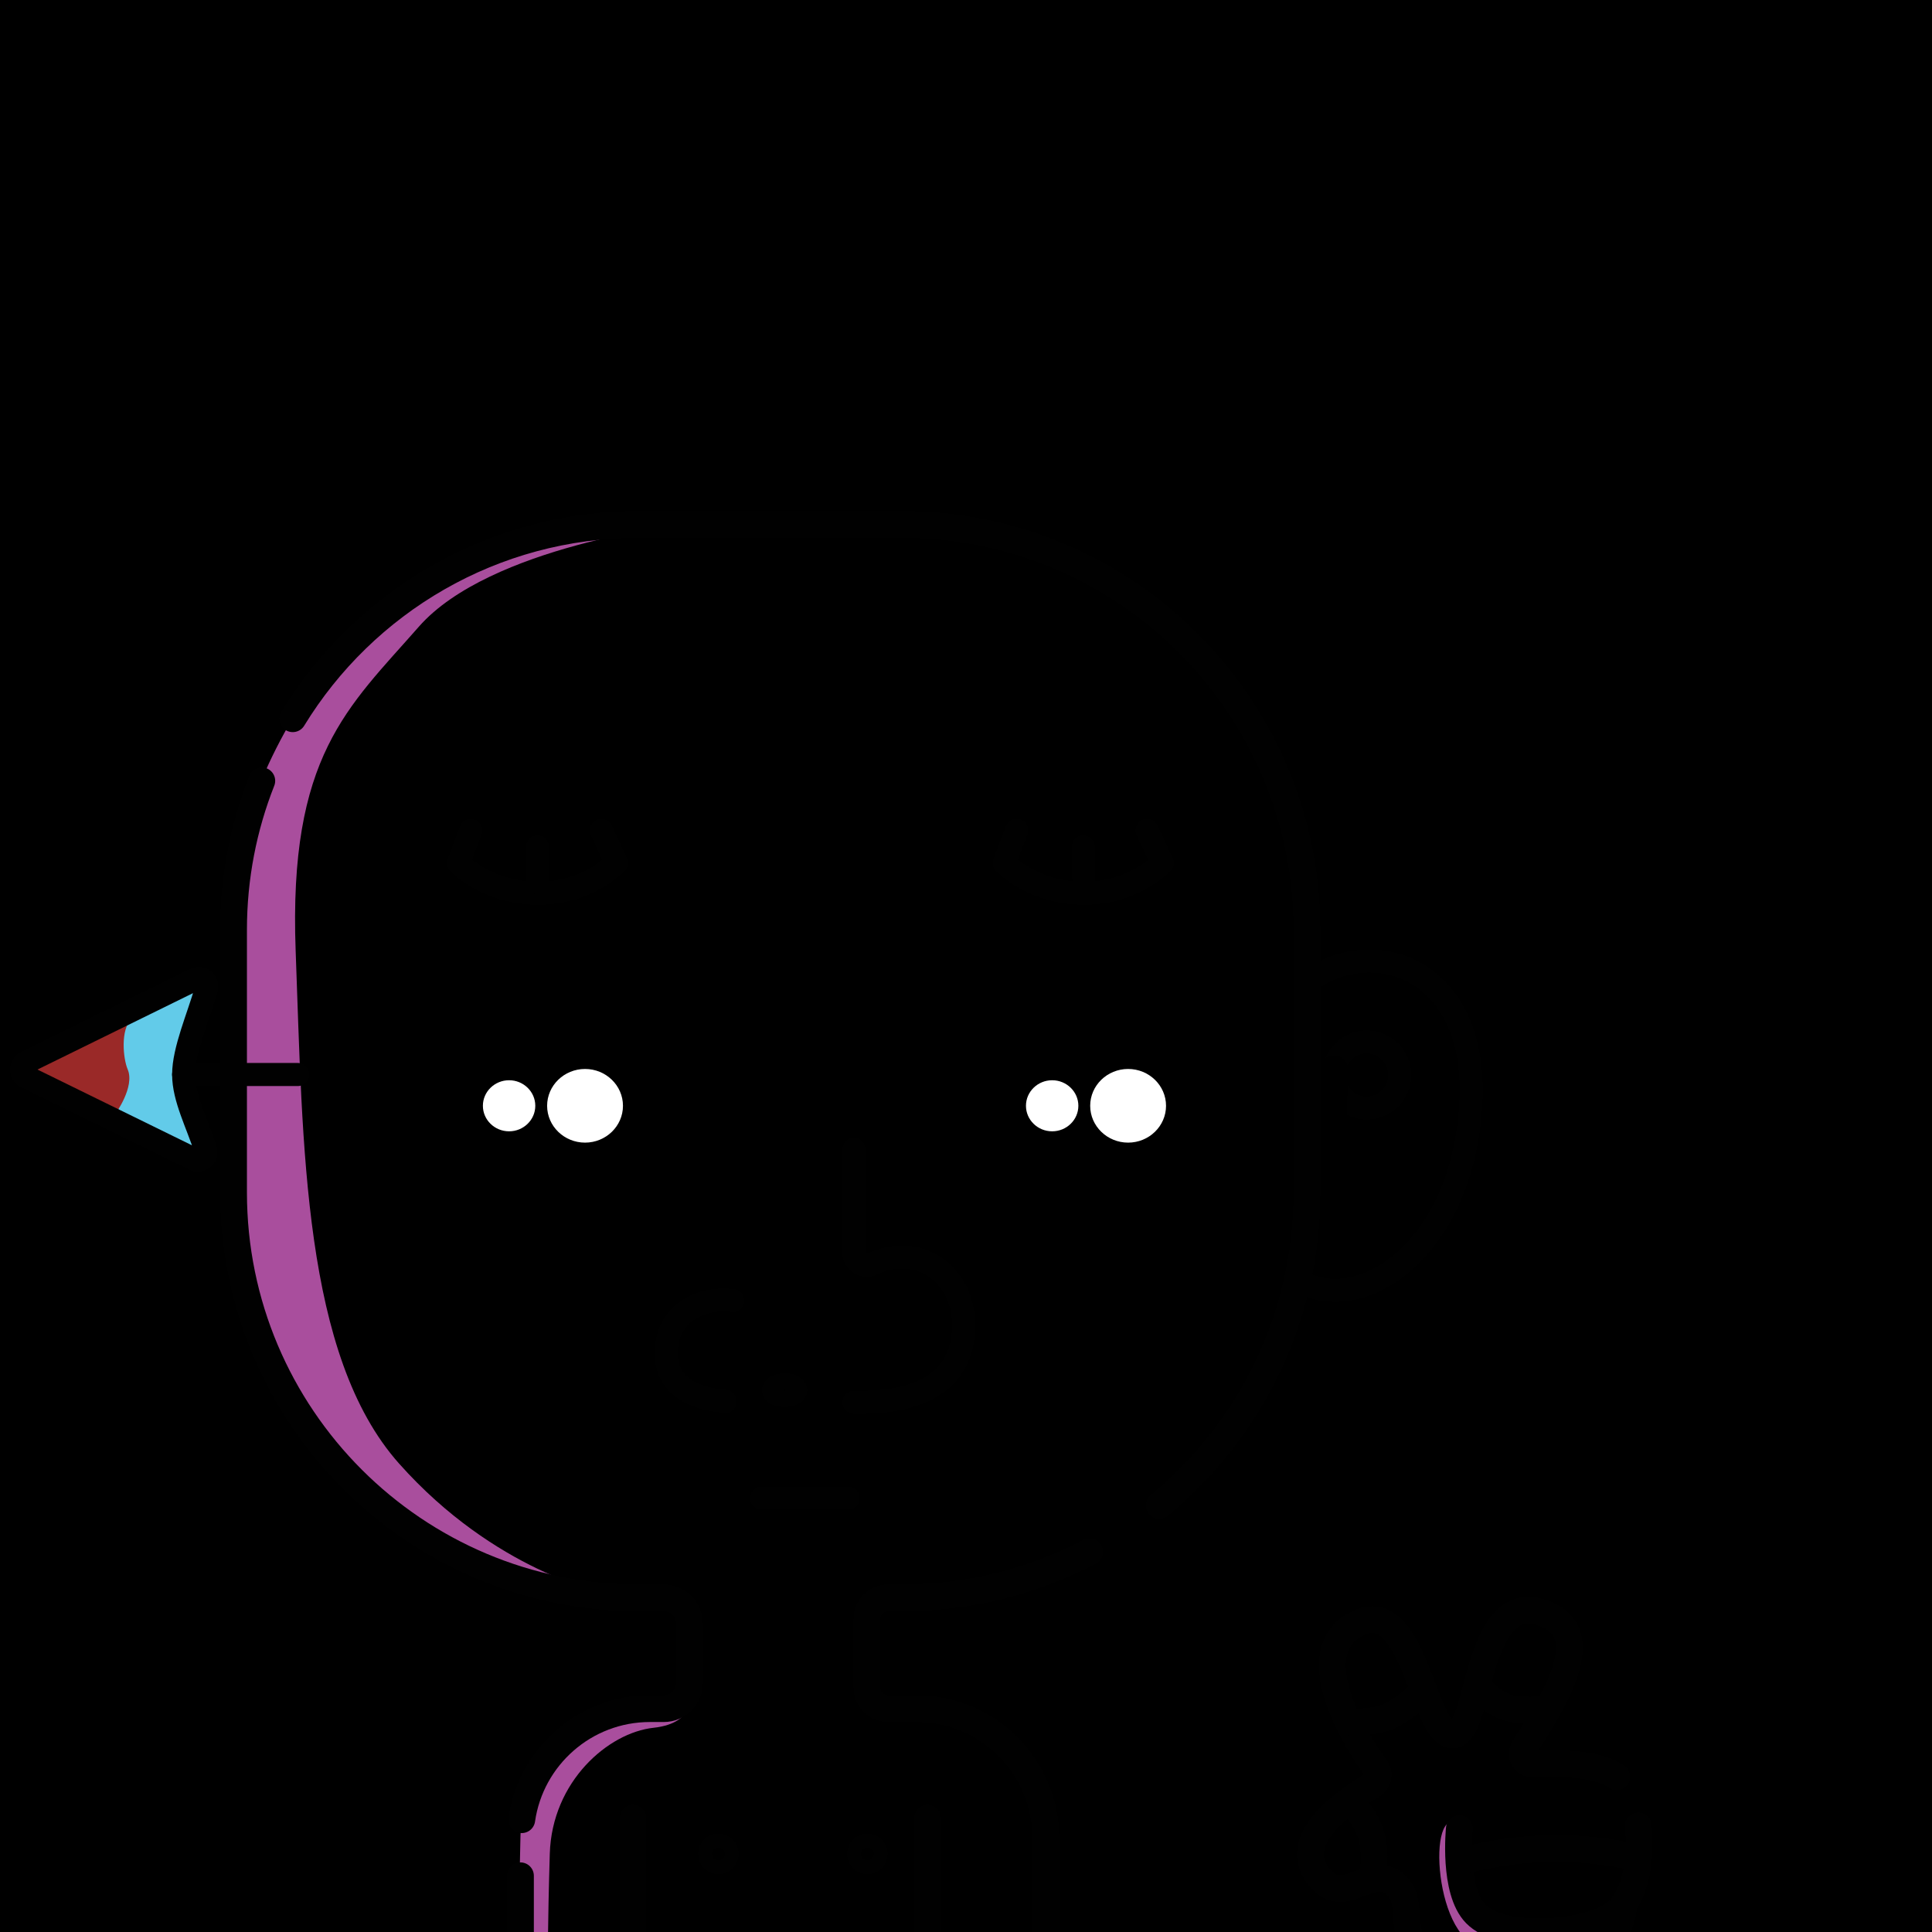 <svg version="1.1" xmlns="http://www.w3.org/2000/svg" xmlns:xlink="http://www.w3.org/1999/xlink" width="1080px" height="1080px"><style>.s{fill:none;stroke:#010101;stroke-width:15;stroke-linecap:round;stroke-linejoin:round;stroke-miterlimit:10}.sw{stroke:#fff}.t{stroke-width:10}.b{fill:#000}.w{fill:#fff}.sh{fill:#a94e9d78;mix-blend-mode:multiply}.hr{fill:#2B1912}#sc{clip-path:url(#bc)}.t{stroke:#66000080;stroke-width: 8}.bbg{fill:hsl(16deg 28% 63%)}.bsh{fill:#A94E9D7F;mix-blend-mode:multiply}.gl{fill:hsl(288deg 60% 60%)}.ht{fill:hsl(29deg 39% 50%)}.fg{transform: scaleX(-1.0) translateX(-1080px)}.hr{fill:#E25454}#fc,#lf,#rf,#pp{transform:translate(76px, 195px) scale(0.86)}</style><linearGradient id="b0" gradientUnits="userSpaceOnUse" x1="0" y1="1080" x2="1080" y2="0"><stop offset="0" style="stop-color:hsl(107deg 45% 50%)"/><stop offset="1" style="stop-color:hsl(287deg 45% 50%)"/></linearGradient><rect style="fill:url(#b0)" width="1080" height="1080"/><linearGradient id="b1" gradientUnits="userSpaceOnUse" x1="0" y1="0" x2="1080" y2="1080"><stop offset="0" style="stop-color:hsl(347deg 45% 50%)"/><stop offset="1" style="stop-color:hsl(227deg 45% 50%)"/></linearGradient><rect style="fill:url(#b1);mix-blend-mode:overlay" width="1080" height="1080"/><g class="fg"><g id="rf"><path class="s bbg" d="M738.4,445.4c22.7-71.1,136.6-67.7,129.2,46.8c-7.4,114.4-101.5,150-129.2,93.2"/><circle class="s" cx="800" cy="472" r="21.5"/><path d="M788,468.9c-0.4,21-2.6,41.3,0.6,61.5c1.6,8.1,3.6,21.1,11.4,23c3.6,0.9,7.3,0.6,9.9-2.4c6.9-7.6,9.1-19.1,17.8-26.2c3.4-2.8,8.7-4,12.9-2.8c1.3,0.3,2.1,1.6,1.7,2.9c-0.2,0.9-0.9,1.6-1.8,1.8c-6.4,1.1-7.8,6.7-9.2,12.6c-2.1,9.5-3.9,20.4-11.7,27.8c-10,9.3-26.2,9.9-37.4,1.9c-18-14.2-16.2-38.8-15.7-58.5c0.5-14.5,1.8-28.6,2.6-42.3C770.3,455.9,787.9,456.6,788,468.9L788,468.9z"/></g><path class="bbg" d="M163.65,401.76c39.81-65.14,111.59-108.62,193.52-108.62h146.8c125.17,0,226.63,101.47,226.63,226.63v146.8c0,70.44-32.13,133.37-82.54,174.94c0,0-3.95,6.6-38.97,25.89c-31.08,17.12-67.18,25.8-105.12,25.8l-7.59,0c-6.49,0-11.75,5.26-11.75,11.75v38.42c0,6.49,5.26,11.75,11.75,11.75h15.83c39.99,0,72.4,32.42,72.4,72.4c0,0,0,38.42,0,70.61H290.93l0.73-80.93c5.01-35.1,35.19-62.08,71.67-62.08h7.72c7.94,0,14.38-6.44,14.38-14.38v-33.16c0-7.94-6.44-14.38-14.38-14.38h-13.88c-125.17,0-226.63-101.47-226.63-226.63v-146.8c0-29.4,6.86-57.03,15.79-83.28C154.78,411.67,163.65,401.76,163.65,401.76z"/><path class="bsh" d="M381,293.14c0,0-107.27,12.03-146.89,57.22s-72.92,72.06-68.83,181.3s4.03,226.06,57.8,286.48s114.29,72.21,114.29,72.21s-57.9,1.68-112.91-40.06S134.07,749,132.31,674.78s-6.25-179.94,7.89-222.64s48.53-99.18,92.32-121.66C276.3,308,294.78,293.14,381,293.14z"/><path class="bsh" d="M386.34,944.37c0,0,4.24,18.76-21,21.47c-25.23,2.71-56.8,29.85-58.01,70.5s-1.08,61.24-1.08,61.24l-16.44,2.69c0,0,0.39-46.46,1.13-73.76c0.73-27.29,14.69-47.33,26.93-55.33c12.24-8,26.46-15.68,46.25-15.08C383.9,956.71,386.34,944.37,386.34,944.37z"/><g class="s"><path d="M163.65,401.76c39.81-65.14,111.59-108.62,193.52-108.62h146.8c125.17,0,226.63,101.47,226.63,226.63v146.8c0,70.44-32.13,133.37-82.54,174.94"/><path d="M291.66,1017.2c5.01-35.1,35.19-62.08,71.67-62.08h7.72c7.94,0,14.38-6.44,14.38-14.38v-33.16c0-7.94-6.44-14.38-14.38-14.38h-13.88c-125.17,0-226.63-101.47-226.63-226.63v-146.8c0-29.4,5.6-57.5,15.79-83.28"/><path d="M290.93,1048.59v49.55h293.69c0-32.19,0-70.61,0-70.61c0-39.99-32.42-72.4-72.4-72.4h-15.83c-6.49,0-11.75-5.26-11.75-11.75v-38.42c0-6.49,5.26-11.75,11.75-11.75l7.59,0c37.94,0,73.7-9.32,105.12-25.8"/><circle class="b" cx="401.59" cy="1036.34" r="3.86"/><circle class="b" cx="484.89" cy="1036.34" r="3.86"/><line x1="353.86" y1="1016.37" x2="353.86" y2="1098.13"/><line x1="518.53" y1="1016.37" x2="518.53" y2="1098.13"/></g><g class="bbg"><path d="M865.7,1033.3c60.3,2.3,56,1.3,47.7,18.3c-8.3,17-59.6,51.5-95.7,5.7C795.7,1029.3,865.7,1033.3,865.7,1033.3z "/><path d="M761.7,904.7c-29.2,9.6-20.3,69,15,54.7C812,945,779,899,761.7,904.7z"/><path d="M864,902.7c-18.9-11.9-48.7,38.7-23,51.3S890,919,864,902.7z"/><path d="M766.7,1026.7c0.9,19.6-14,44-32,16C716.7,1014.7,765.3,996.7,766.7,1026.7z"/></g><path class="gl" d="M864.3,1082c-52.7-4.3-48.3-42-48.3-42l99-2.3c3.7-17.9,1.7-35.2-15.6-45.5c-59.8-18.9-47.4,1.6-32.4-36.8l-42.6-11.6c-7.6,44.8-17.5,26.3-29.2,2.2l-39.2,17.4c5.4,13.1,12.1,25.4,16,32.4c-4.9,1.6-9.7,4.4-14.3,8l10.7,46.2c21.9-5.8,16,32.4,28.6,44c25.4,25.2,77.2,18,99.7-7.7c4.3-9.9,10.5-22.5,14.8-35.6C904.2,1064.6,889.5,1084.1,864.3,1082z"/><path class="bsh" d="M903.7,1071.7c-47,13.5-94.4,13-85.9-49.8c-20.4-21.2-17.4,61.7,10.3,66.4C839.4,1099.6,933.5,1094.4,903.7,1071.7z"/><g class="s"><path d="M915.8,1020.7c2.1,19.4-1.7,43.9-17.2,51.6c-18.8,9.4-59.9,11.7-73.7-2.5c-12.7-13-9.1-47.6-9.1-47.6"/><path d="M791.6,1090.9c-9.1-14.2-1.5-29-11.7-37.7c-14.3-12.1-29,15-43.5-5.3c-13.8-19.3,12.2-38.9,30.9-50.1c3.2-1.9,4.1-6.2,1.9-9.3c-16.1-22-41-68.3-8.6-81.7c30.3-12.6,35.2,63.5,51.5,63.1c16.3-0.4,11.8-85.9,53.4-67c27.1,12.3,0.7,51.8-13.5,74.1c-2.5,3.9-0.1,8.9,4.5,9c13.1,0.1,34.6-1.4,47.2,7.2"/><path d="M907.8,1064.2c-1.5,18.6-15.2,39.2-44.6,44.1c-16,2.6-36.9,3.3-52.8-2.8"/><path d="M820,1039.7c0,0,19-5.7,45.7-6.3c26.7-0.7,47.3,4.7,47.3,4.7"/><path d="M827.7,944.3c0,0,7,8,15.3,10.3c8.3,2.3,19.3,1,19.3,1"/><path d="M795.2,945.9c0,0-9.9,9.4-18.5,13.4c-8.7,4-22.3,3.3-22.3,3.3"/><path d="M753.7,1007c0,0,9.7,7,13,19.7c3.3,12.7,0,23.9,0,23.9"/></g><g id="fc"><ellipse cx="262.5" cy="492.7" rx="69.98" ry="53.15"/><path class="w" d="M291.91,468.09c-13.59,0-24.65,10.74-24.65,23.94c0,13.2,11.06,23.94,24.65,23.94c13.59,0,24.65-10.74,24.65-23.94C316.56,478.83,305.5,468.09,291.91,468.09z"/><path class="w" d="M242.54,475.42c-9.39,0-17.03,7.45-17.03,16.6c0,9.16,7.64,16.6,17.03,16.6c9.39,0,17.03-7.45,17.03-16.6C259.57,482.87,251.93,475.42,242.54,475.42z"/><g class="s"><path d="M466.71,684.78c31.39,0.68,71.28-6.75,71.28-50.27c0-33.46-29.74-53.74-59.41-39.64c-5.51,2.62-11.87-1.32-11.87-7.42v-67.12"/><path d="M383.08,684.21c-19.44-1.77-38.41-9.23-38.41-31.51c0-24.55,20.93-36.85,43.26-34.05"/><ellipse cx="421.64" cy="676.87" rx="7.25" ry="3.5"/><line x1="406.72" y1="747" x2="462.96" y2="747"/></g><ellipse cx="615.5" cy="492.7" rx="69.98" ry="53.15"/><path class="w" d="M644.91,468.09c-13.59,0-24.65,10.74-24.65,23.94c0,13.2,11.06,23.94,24.65,23.94c13.59,0,24.65-10.74,24.65-23.94C669.56,478.83,658.5,468.09,644.91,468.09z"/><path class="w" d="M595.54,475.42c-9.39,0-17.03,7.45-17.03,16.6c0,9.16,7.64,16.6,17.03,16.6c9.39,0,17.03-7.45,17.03-16.6C612.57,482.87,604.93,475.42,595.54,475.42z"/><g class="s"><path d="M302.48,313.01l9.89,21.16c-30.83,28.73-77.95,23.74-102.73,0l8.03-21.16"/><line x1="261.01" y1="323.78" x2="261.39" y2="347.1"/><path d="M657.23,313.01l9.89,21.16c-30.83,28.73-77.95,23.74-102.73,0l8.03-21.16"/><line x1="615.76" y1="323.78" x2="616.14" y2="347.1"/></g></g><g id="lf"><polygon style="fill:#62CBE9" points="38.7,413.9 -74.6,475.7 43.8,526.9 32.2,477.2 "/><path style="fill:#9a2928" d="M-2.7,435.3c-7.6,7-5.6,26.2-2.7,33c4.9,11.4-8,29-8,29l-62.7-30L-2.7,435.3z"/><path class="s" d="M-71.5,463.8l109.9-54c4.1-2.1,8.7,1.7,7.4,6.1C40.5,434.4,31,455.8,31,471.7c0,15.4,8.9,32,14.3,48.9c1.4,4.4-3.3,8.4-7.4,6.2l-109.5-53.7C-75.3,471.2-75.3,465.8-71.5,463.8z"/><line class="s" x1="31" y1="471.7" x2="105.2" y2="471.7"/></g><g id="pp"></g></g></svg>